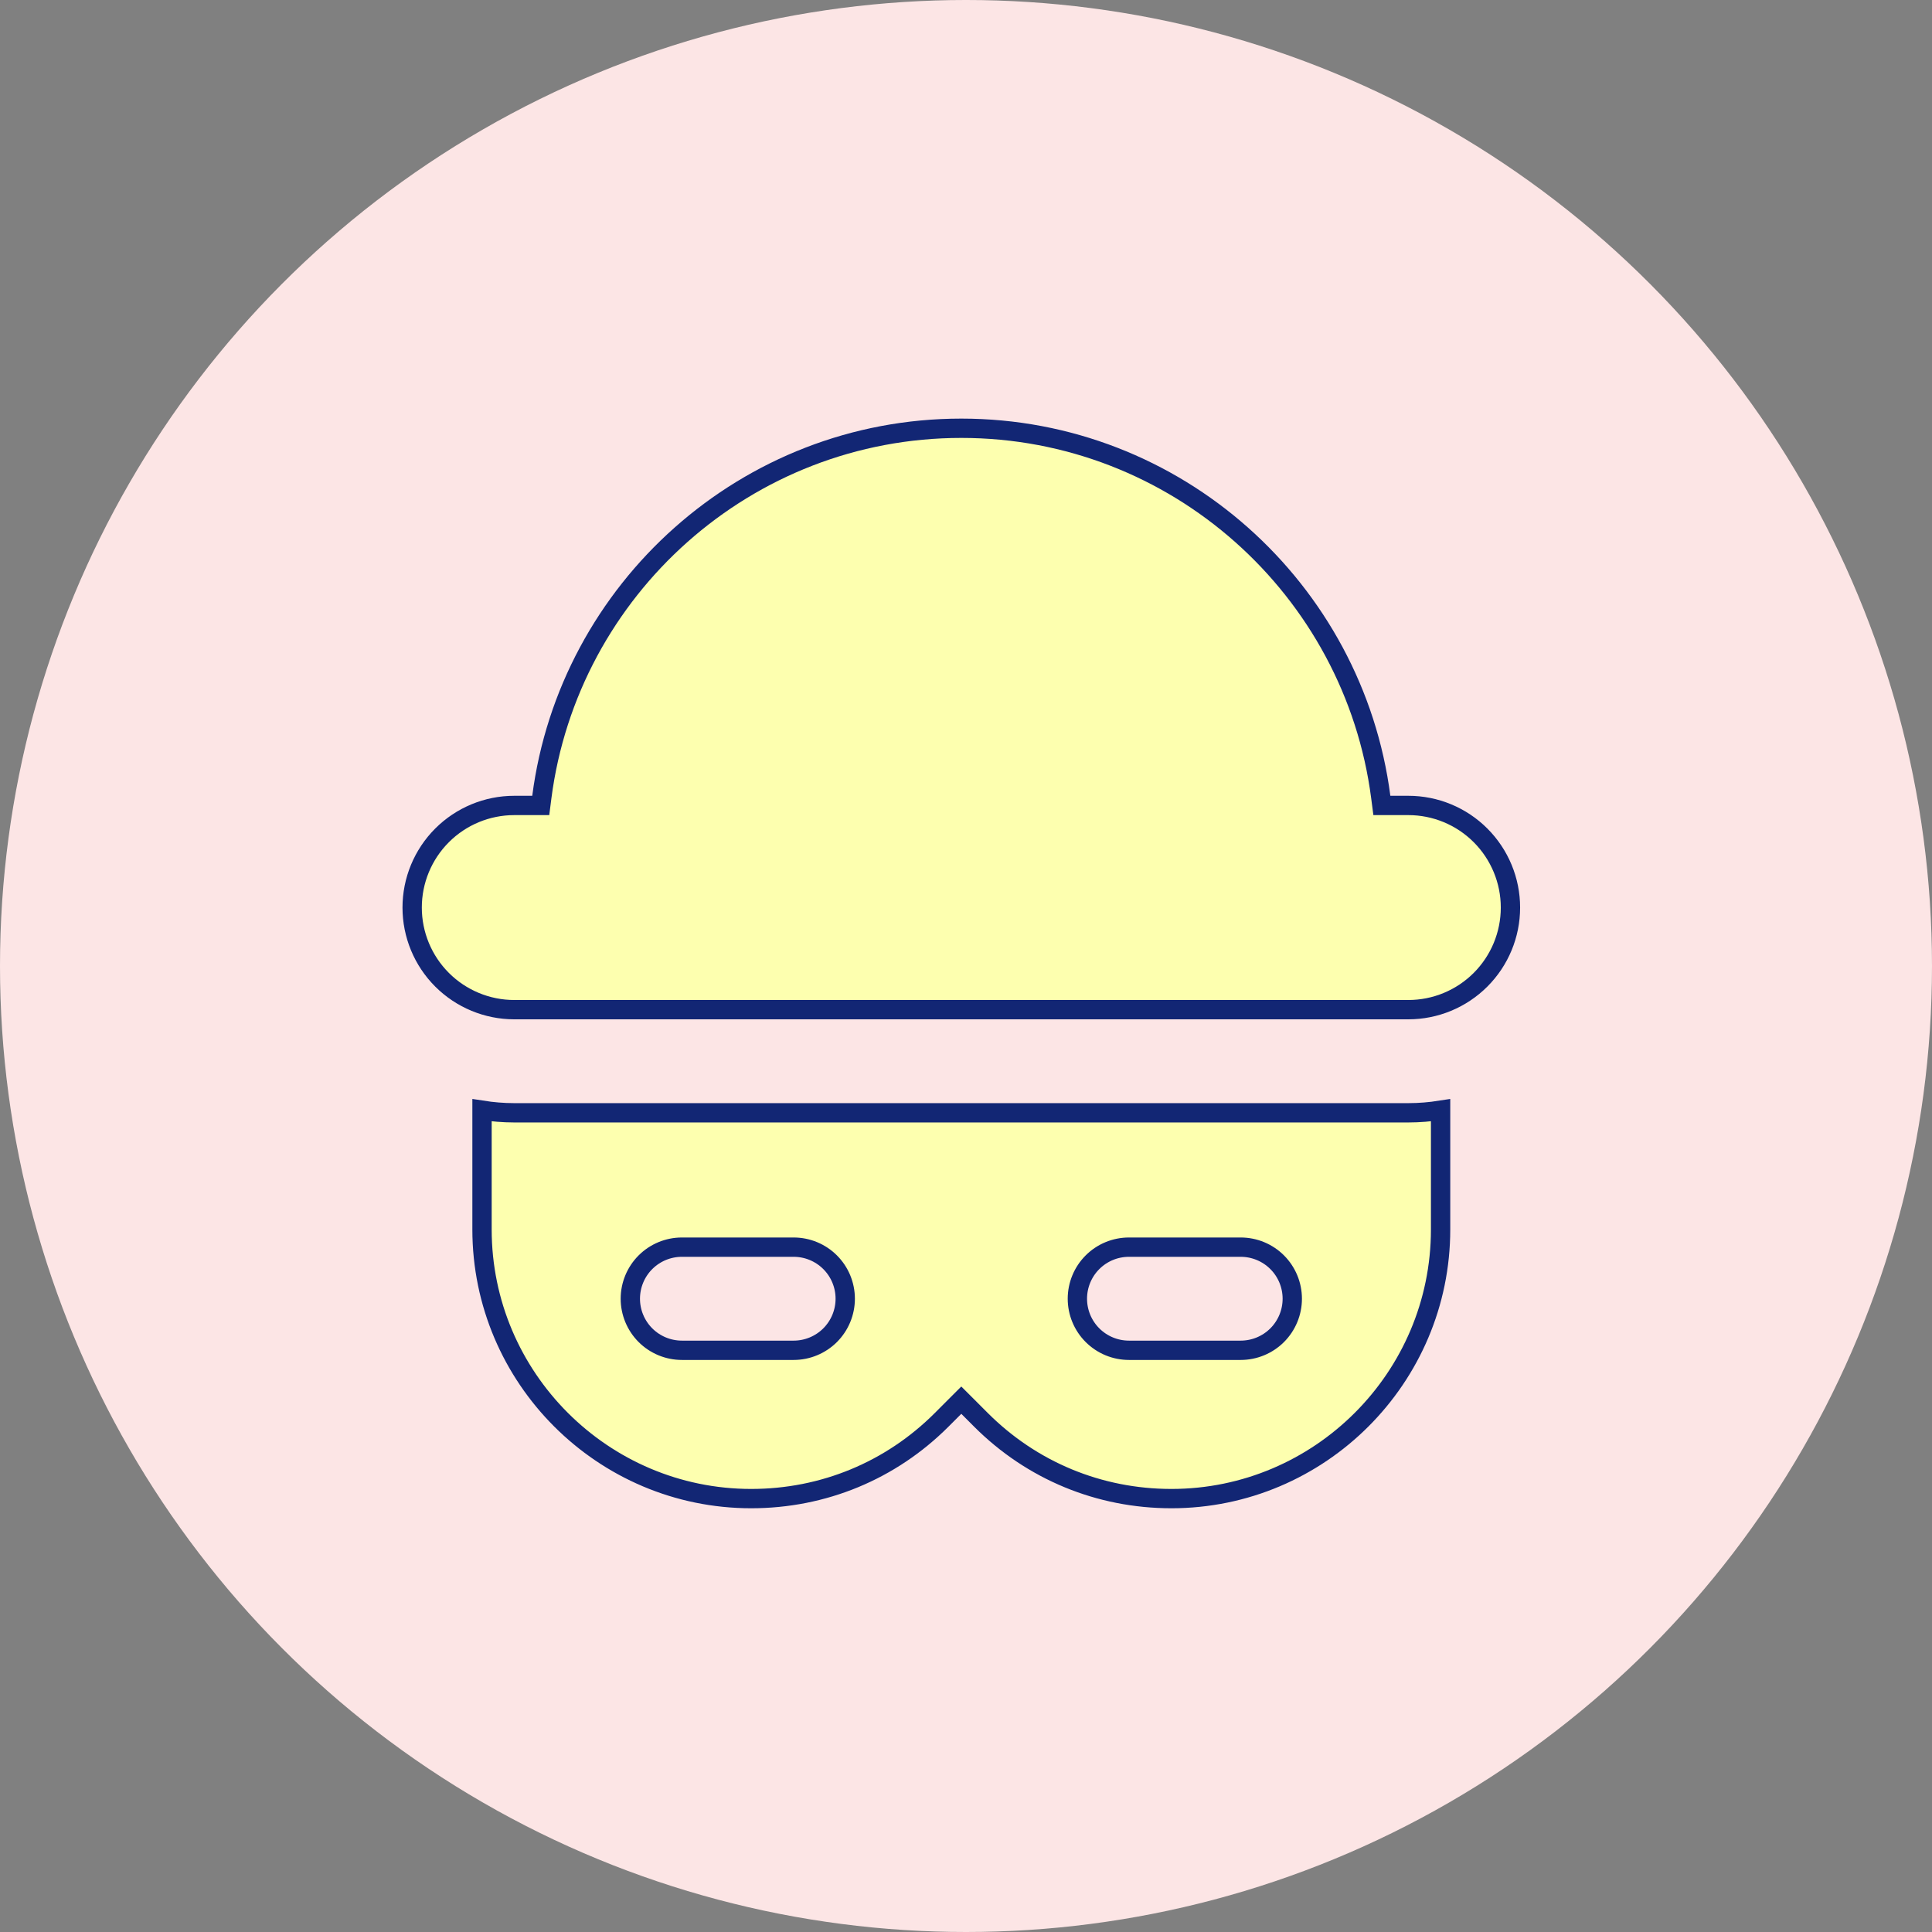 <?xml version="1.0" encoding="UTF-8"?> <svg xmlns="http://www.w3.org/2000/svg" width="120" height="120" viewBox="0 0 120 120" fill="none"><rect x="0" y="0" width="120" height="120" fill="#808080" stroke="none"/><circle cx="60" cy="60" r="60" fill="#FCE5E5"></circle><path d="M33.059 50.028H33.587L33.654 49.505C35.327 36.603 46.361 26.6 59.708 26.6C73.056 26.6 84.089 36.603 85.762 49.505L85.83 50.028H86.357H87.475C89.157 50.028 90.77 50.696 91.959 51.886C93.148 53.075 93.817 54.688 93.817 56.37C93.817 58.052 93.148 59.665 91.959 60.854C90.77 62.043 89.157 62.712 87.475 62.712H31.942C30.26 62.712 28.647 62.043 27.457 60.854C26.268 59.665 25.6 58.052 25.6 56.37C25.6 54.688 26.268 53.075 27.457 51.886C28.647 50.696 30.26 50.028 31.942 50.028H33.059ZM29.939 76.362V68.959C30.585 69.06 31.253 69.118 31.942 69.118H87.475C88.164 69.118 88.832 69.06 89.478 68.959V76.362C89.478 85.575 81.972 93.081 72.759 93.081C68.267 93.081 64.081 91.34 60.931 88.19L60.133 87.391L59.708 86.967L59.284 87.391L58.486 88.19C55.336 91.34 51.15 93.081 46.658 93.081C37.445 93.081 29.939 85.575 29.939 76.362ZM52.499 80.666C52.499 79.816 52.161 79.001 51.561 78.401C50.96 77.8 50.145 77.463 49.296 77.463H42.354C41.505 77.463 40.69 77.8 40.089 78.401C39.489 79.001 39.151 79.816 39.151 80.666C39.151 81.515 39.489 82.33 40.089 82.931C40.69 83.531 41.505 83.869 42.354 83.869H49.296C50.145 83.869 50.96 83.531 51.561 82.931C52.161 82.33 52.499 81.515 52.499 80.666ZM80.266 80.666C80.266 79.816 79.928 79.001 79.328 78.401C78.727 77.8 77.912 77.463 77.062 77.463H70.121C69.271 77.463 68.457 77.8 67.856 78.401C67.255 79.001 66.918 79.816 66.918 80.666C66.918 81.515 67.255 82.33 67.856 82.931C68.457 83.531 69.271 83.869 70.121 83.869H77.062C77.912 83.869 78.727 83.531 79.328 82.931C79.928 82.33 80.266 81.515 80.266 80.666Z" fill="#FDFFAF" stroke="#122674" stroke-width="1.2"></path></svg> 
